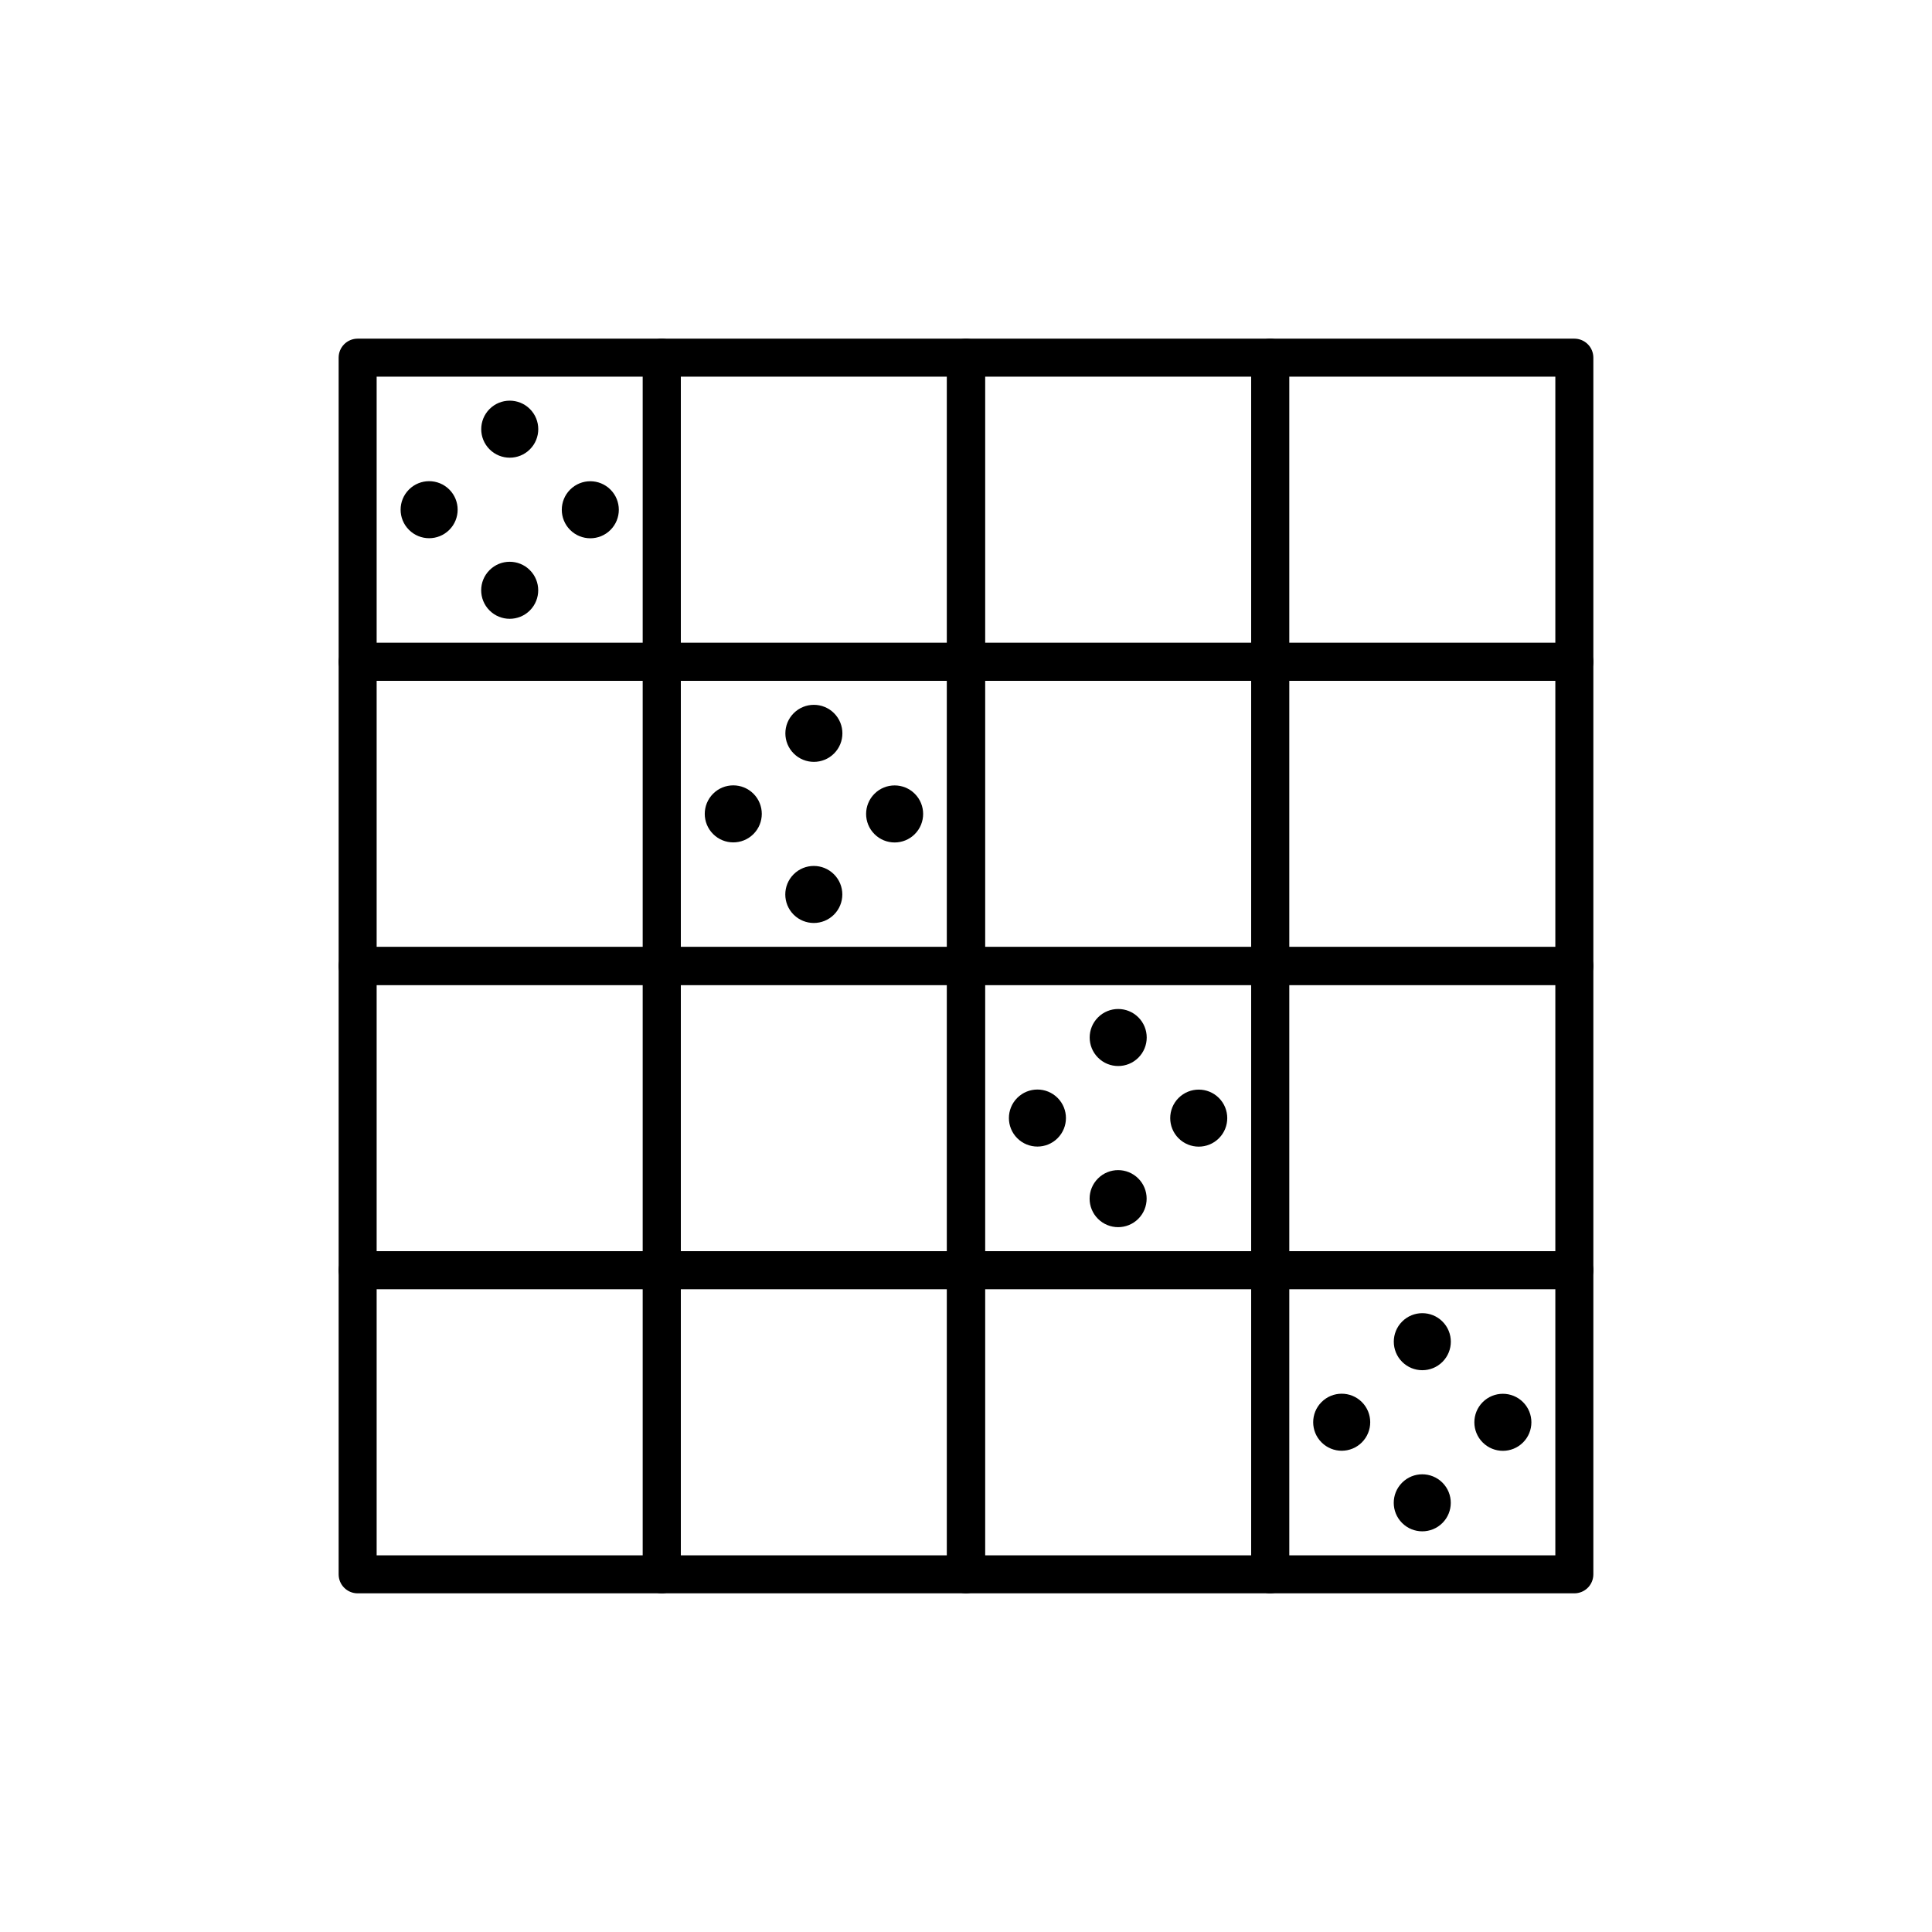 <?xml version="1.0" encoding="UTF-8"?>
<!-- The Best Svg Icon site in the world: iconSvg.co, Visit us! https://iconsvg.co -->
<svg fill="#000000" width="800px" height="800px" version="1.1" viewBox="144 144 512 512" xmlns="http://www.w3.org/2000/svg">
 <g>
  <path d="m319.39 485.64h-80.609c-2.785 0-5.039-2.254-5.039-5.035v-80.609c0-2.785 2.254-5.039 5.039-5.039h80.609c1.336 0 2.617 0.531 3.562 1.477 0.941 0.945 1.473 2.227 1.473 3.562v80.609c0 1.336-0.531 2.617-1.473 3.562-0.945 0.945-2.227 1.473-3.562 1.473zm-75.574-10.074h70.535v-70.535h-70.535z"/>
  <path d="m400 485.64h-80.609c-2.785 0-5.039-2.254-5.039-5.035v-80.609c0-2.785 2.254-5.039 5.039-5.039h80.609c1.336 0 2.617 0.531 3.562 1.477 0.941 0.945 1.473 2.227 1.473 3.562v80.609c0 1.336-0.531 2.617-1.473 3.562-0.945 0.945-2.227 1.473-3.562 1.473zm-75.574-10.074h70.535v-70.535h-70.535z"/>
  <path d="m480.61 485.64h-80.609c-2.785 0-5.039-2.254-5.039-5.035v-80.609c0-2.785 2.254-5.039 5.039-5.039h80.609c1.336 0 2.617 0.531 3.562 1.477s1.473 2.227 1.473 3.562v80.609c0 1.336-0.527 2.617-1.473 3.562s-2.227 1.473-3.562 1.473zm-75.574-10.074h70.535v-70.535h-70.535z"/>
  <path d="m561.22 485.64h-80.609c-2.785 0-5.039-2.254-5.039-5.035v-80.609c0-2.785 2.254-5.039 5.039-5.039h80.609c1.336 0 2.617 0.531 3.562 1.477s1.473 2.227 1.473 3.562v80.609c0 1.336-0.527 2.617-1.473 3.562s-2.227 1.473-3.562 1.473zm-75.574-10.074h70.535v-70.535h-70.535z"/>
  <path d="m319.39 566.25h-80.609c-2.785 0-5.039-2.254-5.039-5.035v-80.609c0-2.785 2.254-5.039 5.039-5.039h80.609c1.336 0 2.617 0.531 3.562 1.477 0.941 0.945 1.473 2.227 1.473 3.562v80.609c0 1.336-0.531 2.617-1.473 3.562-0.945 0.945-2.227 1.473-3.562 1.473zm-75.574-10.074h70.535v-70.535h-70.535z"/>
  <path d="m400 566.25h-80.609c-2.785 0-5.039-2.254-5.039-5.035v-80.609c0-2.785 2.254-5.039 5.039-5.039h80.609c1.336 0 2.617 0.531 3.562 1.477 0.941 0.945 1.473 2.227 1.473 3.562v80.609c0 1.336-0.531 2.617-1.473 3.562-0.945 0.945-2.227 1.473-3.562 1.473zm-75.574-10.074h70.535v-70.535h-70.535z"/>
  <path d="m480.61 566.25h-80.609c-2.785 0-5.039-2.254-5.039-5.035v-80.609c0-2.785 2.254-5.039 5.039-5.039h80.609c1.336 0 2.617 0.531 3.562 1.477s1.473 2.227 1.473 3.562v80.609c0 1.336-0.527 2.617-1.473 3.562s-2.227 1.473-3.562 1.473zm-75.574-10.074h70.535v-70.535h-70.535z"/>
  <path d="m561.22 566.25h-80.609c-2.785 0-5.039-2.254-5.039-5.035v-80.609c0-2.785 2.254-5.039 5.039-5.039h80.609c1.336 0 2.617 0.531 3.562 1.477s1.473 2.227 1.473 3.562v80.609c0 1.336-0.527 2.617-1.473 3.562s-2.227 1.473-3.562 1.473zm-75.574-10.074h70.535v-70.535h-70.535z"/>
  <path d="m319.39 324.43h-80.609c-2.785 0-5.039-2.254-5.039-5.035v-80.609c0-2.785 2.254-5.039 5.039-5.039h80.609c1.336 0 2.617 0.531 3.562 1.477 0.941 0.941 1.473 2.223 1.473 3.562v80.609c0 1.336-0.531 2.617-1.473 3.562-0.945 0.941-2.227 1.473-3.562 1.473zm-75.574-10.074h70.535v-70.535h-70.535z"/>
  <path d="m400 324.43h-80.609c-2.785 0-5.039-2.254-5.039-5.035v-80.609c0-2.785 2.254-5.039 5.039-5.039h80.609c1.336 0 2.617 0.531 3.562 1.477 0.941 0.941 1.473 2.223 1.473 3.562v80.609c0 1.336-0.531 2.617-1.473 3.562-0.945 0.941-2.227 1.473-3.562 1.473zm-75.574-10.074h70.535v-70.535h-70.535z"/>
  <path d="m480.61 324.43h-80.609c-2.785 0-5.039-2.254-5.039-5.035v-80.609c0-2.785 2.254-5.039 5.039-5.039h80.609c1.336 0 2.617 0.531 3.562 1.477 0.945 0.941 1.473 2.223 1.473 3.562v80.609c0 1.336-0.527 2.617-1.473 3.562-0.945 0.941-2.227 1.473-3.562 1.473zm-75.574-10.074h70.535v-70.535h-70.535z"/>
  <path d="m561.22 324.43h-80.609c-2.785 0-5.039-2.254-5.039-5.035v-80.609c0-2.785 2.254-5.039 5.039-5.039h80.609c1.336 0 2.617 0.531 3.562 1.477 0.945 0.941 1.473 2.223 1.473 3.562v80.609c0 1.336-0.527 2.617-1.473 3.562-0.945 0.941-2.227 1.473-3.562 1.473zm-75.574-10.074h70.535v-70.535h-70.535z"/>
  <path d="m319.39 405.04h-80.609c-2.785 0-5.039-2.254-5.039-5.035v-80.609c0-2.785 2.254-5.039 5.039-5.039h80.609c1.336 0 2.617 0.531 3.562 1.477 0.941 0.941 1.473 2.227 1.473 3.562v80.609c0 1.336-0.531 2.617-1.473 3.562-0.945 0.941-2.227 1.473-3.562 1.473zm-75.574-10.074h70.535v-70.535h-70.535z"/>
  <path d="m400 405.04h-80.609c-2.785 0-5.039-2.254-5.039-5.035v-80.609c0-2.785 2.254-5.039 5.039-5.039h80.609c1.336 0 2.617 0.531 3.562 1.477 0.941 0.941 1.473 2.227 1.473 3.562v80.609c0 1.336-0.531 2.617-1.473 3.562-0.945 0.941-2.227 1.473-3.562 1.473zm-75.574-10.074h70.535v-70.535h-70.535z"/>
  <path d="m480.61 405.04h-80.609c-2.785 0-5.039-2.254-5.039-5.035v-80.609c0-2.785 2.254-5.039 5.039-5.039h80.609c1.336 0 2.617 0.531 3.562 1.477 0.945 0.941 1.473 2.227 1.473 3.562v80.609c0 1.336-0.527 2.617-1.473 3.562-0.945 0.941-2.227 1.473-3.562 1.473zm-75.574-10.074h70.535v-70.535h-70.535z"/>
  <path d="m561.22 405.04h-80.609c-2.785 0-5.039-2.254-5.039-5.035v-80.609c0-2.785 2.254-5.039 5.039-5.039h80.609c1.336 0 2.617 0.531 3.562 1.477 0.945 0.941 1.473 2.227 1.473 3.562v80.609c0 1.336-0.527 2.617-1.473 3.562-0.945 0.941-2.227 1.473-3.562 1.473zm-75.574-10.074h70.535v-70.535h-70.535z"/>
  <path d="m284.43 252.39c2.953 2.953 2.953 7.738 0 10.688-2.949 2.953-7.734 2.953-10.688 0-2.949-2.949-2.949-7.734 0-10.688 2.953-2.949 7.738-2.949 10.688 0"/>
  <path d="m305.78 273.75c2.953 2.953 2.953 7.734 0 10.688-2.949 2.949-7.734 2.949-10.688 0-2.949-2.953-2.949-7.734 0-10.688 2.953-2.953 7.738-2.953 10.688 0"/>
  <path d="m263.07 273.73c2.949 2.953 2.949 7.738 0 10.688-2.953 2.953-7.738 2.953-10.688 0-2.953-2.949-2.953-7.734 0-10.688 2.949-2.949 7.734-2.949 10.688 0"/>
  <path d="m284.42 295.09c2.949 2.949 2.949 7.734 0 10.688-2.953 2.949-7.738 2.949-10.688 0-2.953-2.953-2.953-7.738 0-10.688 2.949-2.953 7.734-2.953 10.688 0"/>
  <path d="m365.03 333c2.953 2.953 2.953 7.738 0 10.688-2.949 2.953-7.734 2.953-10.688 0-2.949-2.949-2.949-7.734 0-10.688 2.953-2.949 7.738-2.949 10.688 0"/>
  <path d="m386.43 354.36c2.949 2.953 2.949 7.734 0 10.688-2.953 2.953-7.738 2.953-10.688 0-2.953-2.953-2.953-7.734 0-10.688 2.949-2.953 7.734-2.953 10.688 0"/>
  <path d="m343.67 354.34c2.949 2.953 2.949 7.738 0 10.688-2.953 2.953-7.738 2.953-10.688 0-2.953-2.949-2.953-7.734 0-10.688 2.949-2.949 7.734-2.949 10.688 0"/>
  <path d="m365.01 375.7c2.953 2.949 2.953 7.734 0 10.688-2.949 2.949-7.734 2.949-10.688 0-2.949-2.953-2.949-7.738 0-10.688 2.953-2.953 7.738-2.953 10.688 0"/>
  <path d="m445.68 413.61c2.949 2.949 2.949 7.734 0 10.684-2.953 2.953-7.738 2.953-10.688 0-2.953-2.949-2.953-7.734 0-10.684 2.949-2.953 7.734-2.953 10.688 0"/>
  <path d="m467.02 434.97c2.953 2.953 2.953 7.738 0 10.688-2.949 2.953-7.734 2.953-10.688 0-2.949-2.949-2.949-7.734 0-10.688 2.953-2.949 7.738-2.949 10.688 0"/>
  <path d="m424.27 434.95c2.953 2.953 2.953 7.738 0 10.688-2.949 2.953-7.734 2.953-10.688 0-2.949-2.949-2.949-7.734 0-10.688 2.953-2.949 7.738-2.949 10.688 0"/>
  <path d="m445.66 456.31c2.949 2.949 2.949 7.734 0 10.688-2.953 2.949-7.738 2.949-10.688 0-2.953-2.953-2.953-7.738 0-10.688 2.949-2.953 7.734-2.953 10.688 0"/>
  <path d="m526.27 494.22c2.953 2.949 2.953 7.734 0 10.688-2.949 2.949-7.734 2.949-10.688 0-2.949-2.953-2.949-7.738 0-10.688 2.953-2.953 7.738-2.953 10.688 0"/>
  <path d="m547.62 515.58c2.953 2.953 2.953 7.738 0 10.688-2.949 2.953-7.734 2.953-10.688 0-2.949-2.949-2.949-7.734 0-10.688 2.953-2.949 7.738-2.949 10.688 0"/>
  <path d="m504.91 515.56c2.949 2.953 2.949 7.738 0 10.688-2.953 2.953-7.738 2.953-10.688 0-2.953-2.949-2.953-7.734 0-10.688 2.949-2.949 7.734-2.949 10.688 0"/>
  <path d="m526.26 536.92c2.949 2.949 2.949 7.734 0 10.688-2.953 2.949-7.738 2.949-10.688 0-2.953-2.953-2.953-7.738 0-10.688 2.949-2.953 7.734-2.953 10.688 0"/>
 </g>
</svg>